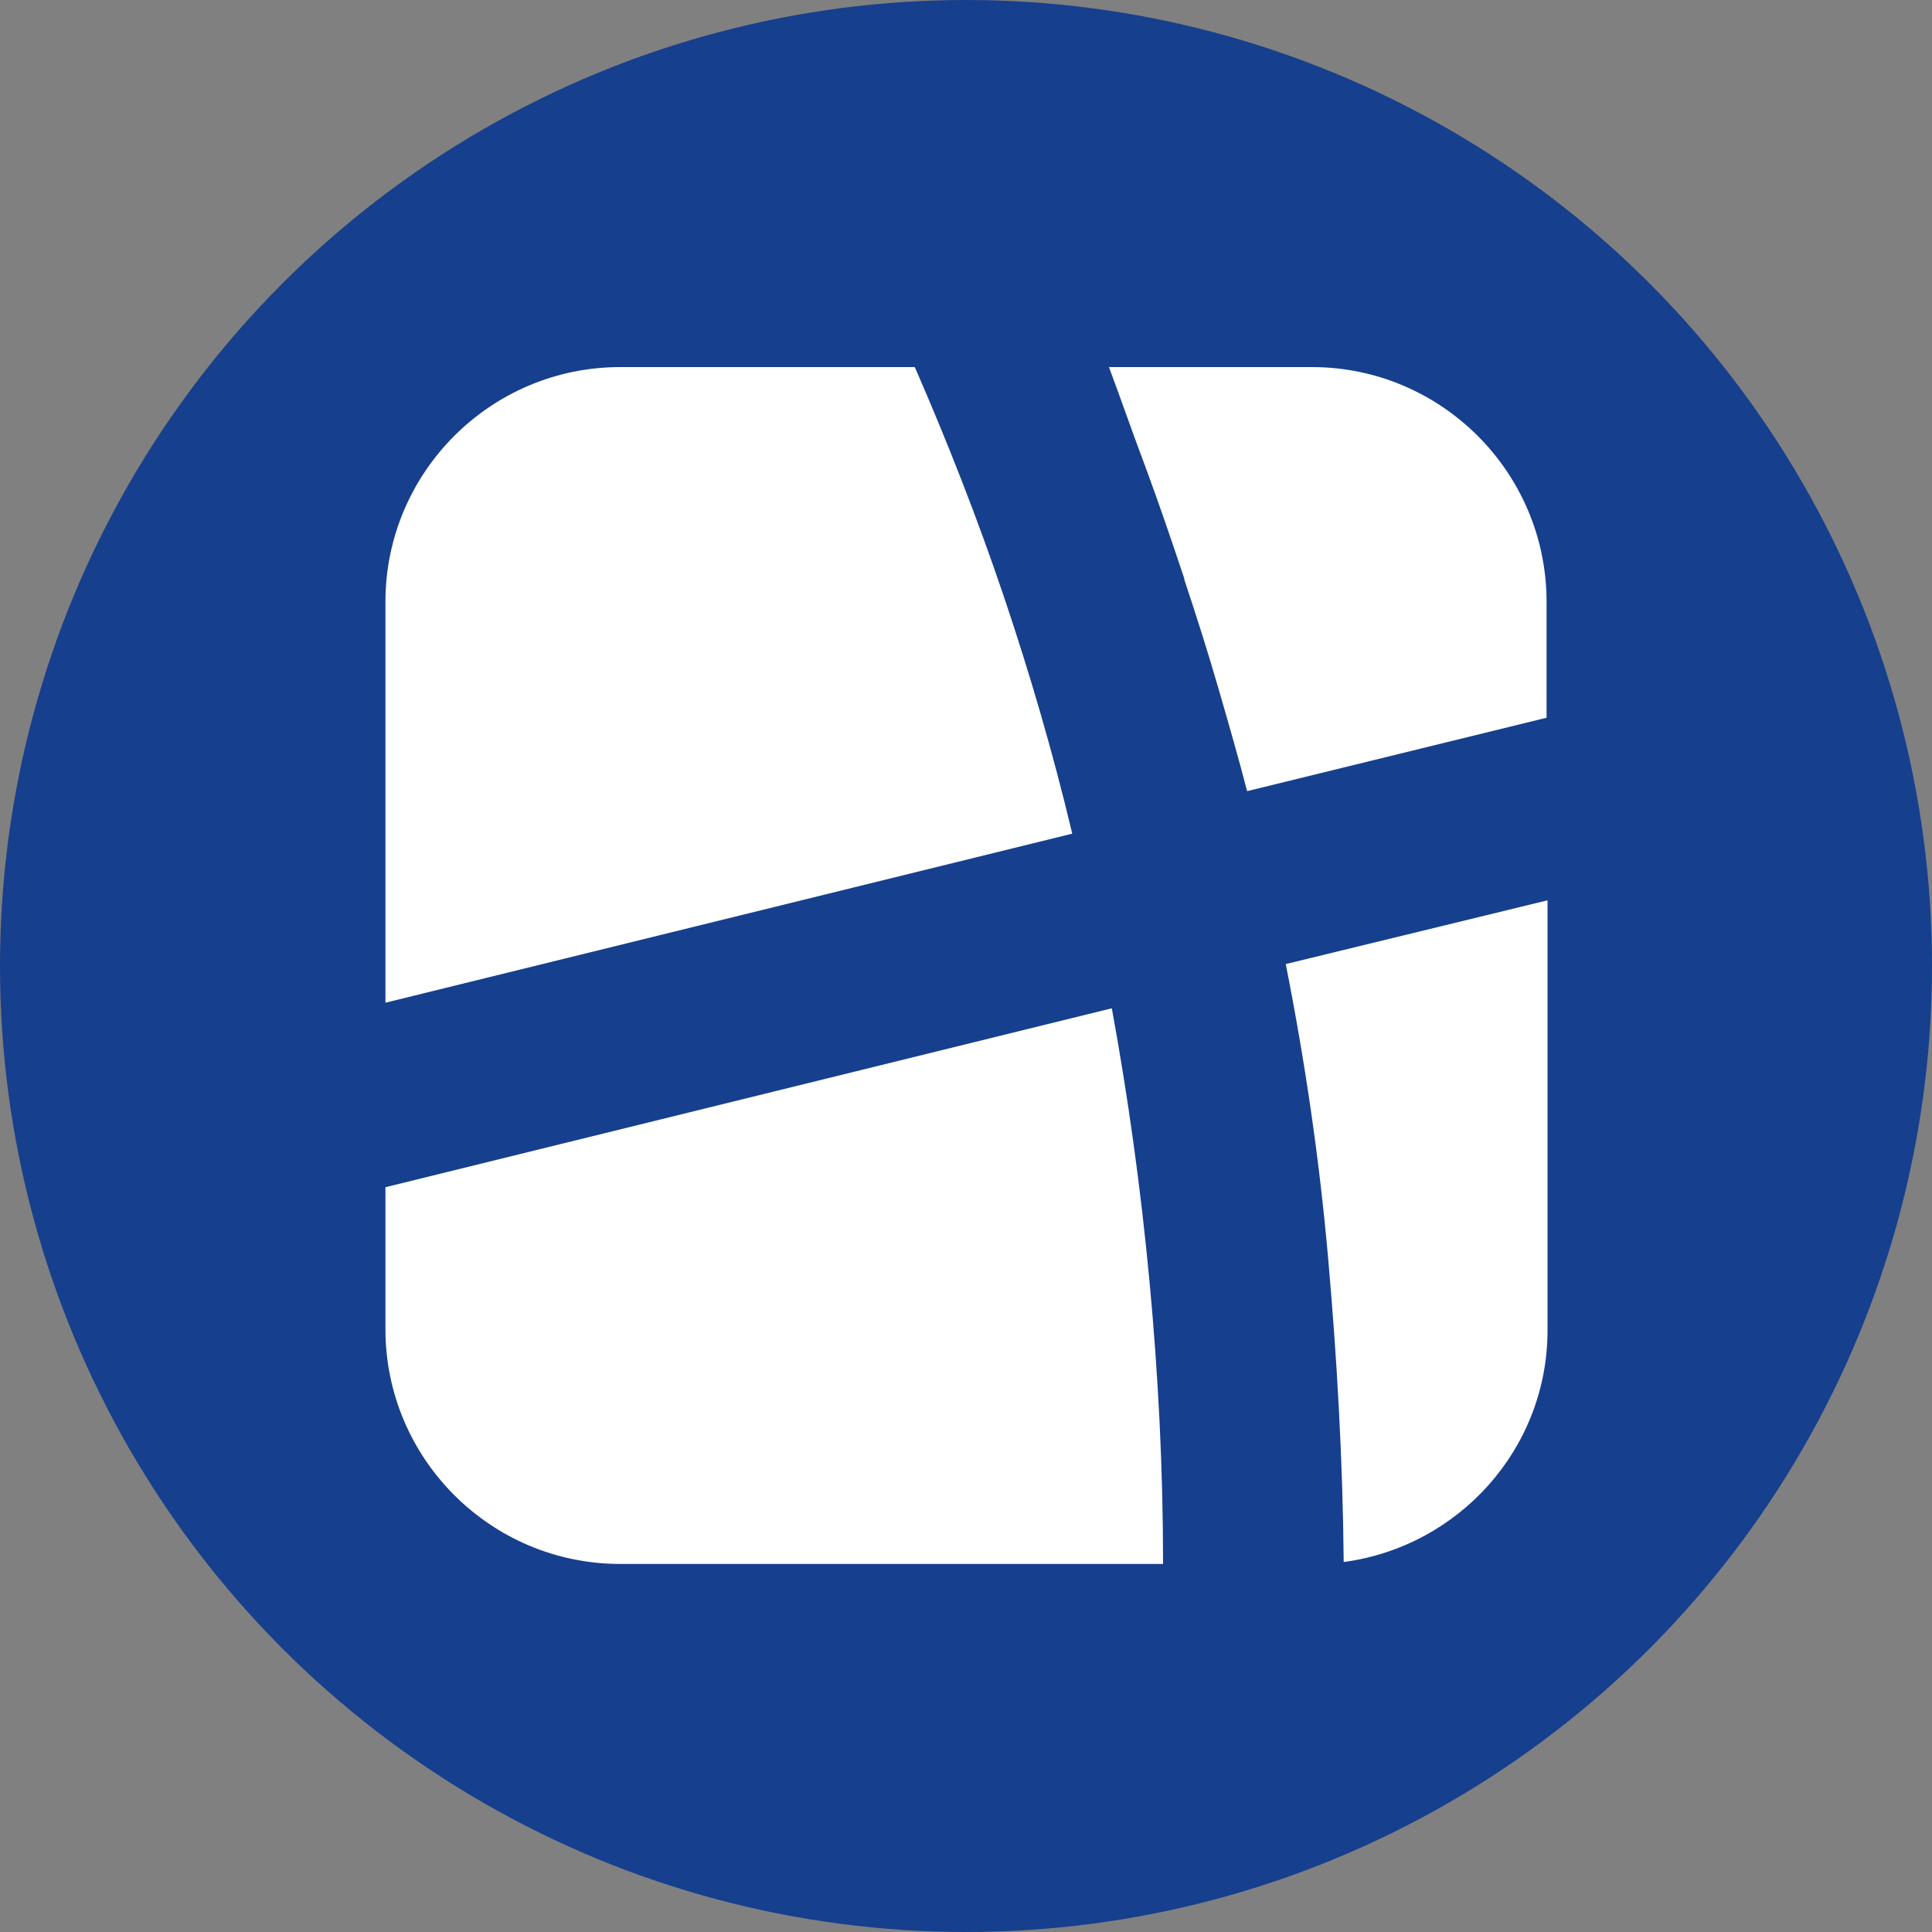 <?xml version="1.0" encoding="UTF-8"?>
<svg id="Ebene_1" data-name="Ebene 1" xmlns="http://www.w3.org/2000/svg" width="20" height="20" viewBox="0 0 20 20">
  <rect x="0" y="0" width="20" height="20" fill="#808080" stroke="none"/>
  <defs>
    <style>
      .cls-1 {
        fill: #fff;
        fill-rule: evenodd;
      }

      .cls-1, .cls-2 {
        stroke-width: 0px;
      }

      .cls-2 {
        fill: #163f8e;
      }
    </style>
  </defs>
  <circle class="cls-2" cx="10" cy="10" r="10"/>
  <g>
    <path class="cls-1" d="m12.26,6c.13.39.25.77.36,1.15.11.38.21.73.29,1.04l3.1-.76v-1.2c0-1.34-1.09-2.43-2.43-2.43h-2.1c.12.32.24.67.38,1.04.14.38.27.76.4,1.15Z"/>
    <path class="cls-1" d="m13.31,9.98c.2,1.01.35,2.03.44,3.06.09,1.02.15,2.06.16,3.13,1.19-.16,2.11-1.17,2.11-2.4v-4.45l-2.71.66Z"/>
    <path class="cls-1" d="m11.5,10.44l-7.51,1.85v1.47c0,1.34,1.09,2.43,2.43,2.43h5.62c0-.99-.05-1.96-.14-2.92-.09-.96-.22-1.9-.39-2.83Z"/>
    <path class="cls-1" d="m3.99,6.23v4.15l7.11-1.75c-.2-.84-.44-1.66-.71-2.46-.27-.8-.58-1.59-.92-2.37h-3.05c-1.34,0-2.43,1.09-2.43,2.43Z"/>
  </g>
</svg>